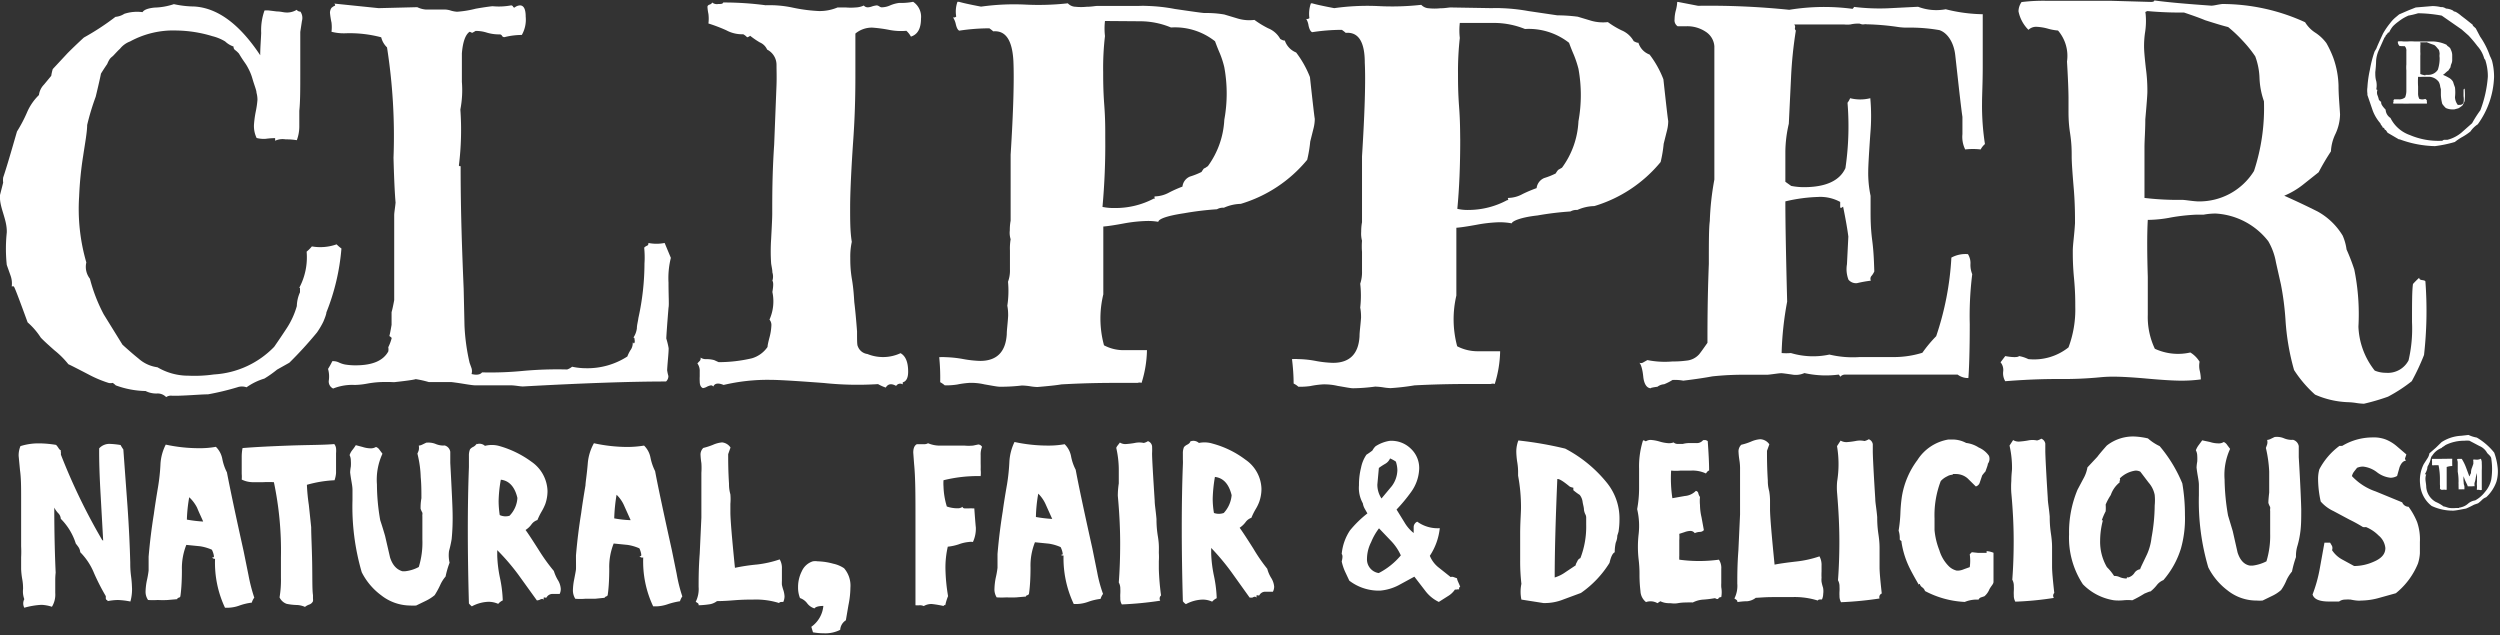 <svg xmlns="http://www.w3.org/2000/svg" width="181" height="46" viewBox="0 0 181 46"><rect x="0" y="0" width="181" height="46" fill="#333333" stroke="none"/><defs><style>.a{fill:#fff}</style></defs><path class="a" d="M178.72 31.49a2.35 2.35 0 0 0 .6.19 4.53 4.53 0 0 1 1.26 1.09 4.29 4.29 0 0 1 .24 1 2.61 2.61 0 0 1-.08 1.11A2.81 2.81 0 0 1 180 36a.8.8 0 0 0-.32.21 2.36 2.36 0 0 1-.27.23l-.29.1c-.11.06-.3.16-.58.28l-.43.08a3.84 3.84 0 0 1-.47.07 3.6 3.6 0 0 1-1.59-.34 2.17 2.17 0 0 1-.83-1.54 2.59 2.59 0 0 1 .26-1.49l.25-.39a.92.92 0 0 0 .16-.39l.46-.4.42-.41a2.85 2.85 0 0 1 1.42-.46zm1.65 3.21a4.93 4.93 0 0 0 0-1.48c0-.2-.28-.36-.32-.46a1.12 1.12 0 0 0-.54-.47l-.72-.38a1.5 1.5 0 0 0-.37 0 3 3 0 0 0-1.36.31l-.14.1c-.04.02-.15.09-.14.11a1.38 1.38 0 0 0-.68.55c-.14.12-.11.39-.25.6 0 .07-.1.14-.11.28s-.07.28-.18.48h.1c-.13.33 0 .62 0 .93a1.35 1.35 0 0 0 .69 1.07 2.6 2.6 0 0 1 .57.33c.13 0 .26.09.46.11a2.07 2.07 0 0 0 .42 0h.25v-.05c0-.05 0 0 0 0a.1.1 0 0 0 .11 0 1.11 1.11 0 0 0 .52-.26 1 1 0 0 1 .52-.24 2.23 2.23 0 0 0 .71-.61 2 2 0 0 0 .46-.92zM22.58 17.84a3.52 3.52 0 0 0 1.79-.15 2.46 2.46 0 0 0 .35.3 15.87 15.87 0 0 1-1.09 4.63c0 .13-.12.43-.22.67a5.85 5.85 0 0 1-.46.78 28.69 28.69 0 0 1-2 2.19l-.89.5a8.07 8.07 0 0 1-.92.65 4.38 4.38 0 0 0-1.29.63 1 1 0 0 0-.67 0 19.13 19.13 0 0 1-2.12.51c-.47 0-1.18.07-2.13.1h-.47a.61.61 0 0 0-.43.1.85.85 0 0 0-.68-.26 1.72 1.72 0 0 1-.81-.18 6.56 6.56 0 0 1-2.16-.41 1.42 1.42 0 0 0-.22-.18.6.6 0 0 1-.31 0 8.68 8.68 0 0 1-1.48-.63c-.77-.4-1.24-.64-1.42-.72a6.24 6.24 0 0 0-1-1q-.75-.66-1-.93a5.11 5.11 0 0 0-.95-1.1c-.62-1.7-.95-2.57-1-2.6a.3.3 0 0 0-.15 0 1.68 1.68 0 0 0-.08-.77l-.28-.79a11.16 11.16 0 0 1 0-2.34C.53 15.88-.07 15 0 14.12l.23-.9a1.37 1.37 0 0 1 0-.37c.25-.73.57-1.84 1-3.33a10.3 10.3 0 0 0 .73-1.39 3.9 3.9 0 0 1 .86-1.25 1.29 1.29 0 0 1 .36-.75l.53-.64A3.28 3.28 0 0 1 3.82 5L4.9 3.84c.28-.28.66-.65 1.17-1.12a18.37 18.37 0 0 0 2.29-1.5A1.41 1.41 0 0 0 9 1a3 3 0 0 1 1.32-.12c.1-.17.39-.28.85-.33A4.77 4.77 0 0 0 12.59.3a7.1 7.1 0 0 0 1.47.17Q16.6.62 18.84 4c0-.55.05-1.09.07-1.62a4.24 4.24 0 0 1 .24-1.62 1.62 1.62 0 0 1 .33 0l.57.07c.25 0 .45.06.6.07a1.32 1.32 0 0 0 .83-.19.32.32 0 0 0 .27.13.81.81 0 0 1 .11.68l-.12.79v2.93c0 1.19 0 2.12-.07 2.78v1.06a2.89 2.89 0 0 1-.18 1.07 4.54 4.54 0 0 0-.81-.06 1.27 1.27 0 0 0-.76.1V10a5.34 5.34 0 0 0-.68.05 2.05 2.05 0 0 1-.66-.06 2 2 0 0 1-.19-1 7.87 7.87 0 0 1 .12-.88 6.62 6.62 0 0 0 .13-.88 1.91 1.91 0 0 0-.07-.52c0-.17-.14-.49-.29-1A3.61 3.61 0 0 0 18 5c-.23-.46-.31-.46-.7-1.12a1.83 1.83 0 0 0-.27-.25.28.28 0 0 1-.12-.26A1.67 1.67 0 0 1 16.3 3a3.33 3.33 0 0 0-.92-.38 9.25 9.25 0 0 0-2.57-.41A6.51 6.51 0 0 0 9.42 3a1.7 1.7 0 0 0-.74.54c-.11.09-.29.29-.46.47s-.25.13-.46.63q-.21.3-.45.69c-.07.36-.2.92-.38 1.67a17.83 17.83 0 0 0-.62 2.05c0 .49-.14 1.24-.29 2.24a25.09 25.09 0 0 0-.29 2.92A13.87 13.87 0 0 0 6.25 19a1.4 1.4 0 0 0 .26 1.18 11.78 11.78 0 0 0 1 2.58l1.36 2.2c.38.34.76.68 1.16 1a2.56 2.56 0 0 0 1.37.63 4.37 4.37 0 0 0 2.24.61 9.91 9.91 0 0 0 1.85-.09 6.59 6.59 0 0 0 4.36-2q.48-.69.93-1.38a5.84 5.84 0 0 0 .71-1.57 2.59 2.59 0 0 1 .23-1v-.23c0-.16 0-.08-.06-.08a4.7 4.7 0 0 0 .54-2.63 2.72 2.72 0 0 0 .38-.38z"/><path class="a" d="M46.64 17.93s.07-.08.18-.13a.17.17 0 0 0 .12-.21 3 3 0 0 0 1.18 0l.45 1.08a6.05 6.05 0 0 0-.17 1.79c0 1 .05 1.61 0 1.82-.11 1.36-.16 2.1-.16 2.23a5.52 5.52 0 0 1 .17.7c0 .38-.07.91-.11 1.59a3.15 3.15 0 0 0 .09.42.51.51 0 0 1-.17.4q-3.85 0-10.36.36c-.19 0-.45-.06-.79-.08h-2.62c-.35 0-1-.15-1.79-.24h-1.62a7.15 7.15 0 0 0-1-.22c.22 0-.28.1-1.51.23a10.12 10.12 0 0 0-1.12 0 7.18 7.18 0 0 0-.86.11 5.33 5.33 0 0 1-.87.09 3.7 3.7 0 0 0-1.56.26.56.56 0 0 1-.31-.61 2 2 0 0 0-.06-.81 5.51 5.51 0 0 0 .31-.56.93.93 0 0 1 .47.09 1.89 1.89 0 0 0 .45.15 4.59 4.59 0 0 0 .76.06c1.24 0 2-.34 2.37-1a.75.75 0 0 0 0-.31 3.32 3.32 0 0 0 .25-.67.66.66 0 0 0-.17-.14c.05-.19.1-.46.16-.81v-.92c.06-.21.12-.49.19-.87V20v-4.41c0-.2.06-.51.1-.92q-.09-1-.15-3.24a41.51 41.51 0 0 0-.47-8 1.49 1.49 0 0 1-.42-.73 8.91 8.91 0 0 0-2.6-.29 3.57 3.57 0 0 1-1-.11 2.75 2.75 0 0 0 0-.67 5.92 5.92 0 0 1-.11-.7.64.64 0 0 1 .11-.36 1.19 1.19 0 0 1 .2-.14c.08 0 .09-.09 0-.17l3.21.33 2.8-.07a1.72 1.72 0 0 0 .61.17h1.4a1.52 1.52 0 0 1 .43.08 2.07 2.07 0 0 0 .44.08 7.4 7.4 0 0 0 1.35-.22c.57-.1 1-.16 1.22-.18A4.82 4.82 0 0 0 37 .39a.16.16 0 0 1 .14.08.12.12 0 0 0 .11.08.69.69 0 0 1 .39-.16c.28 0 .42.27.42.81a2.24 2.24 0 0 1-.28 1.33 5.21 5.21 0 0 0-1.22.15.18.18 0 0 1-.21-.08.19.19 0 0 0-.16-.11 3.08 3.08 0 0 1-.95-.13 2.55 2.55 0 0 0-.81-.12 2.25 2.25 0 0 1-.25.14A1 1 0 0 0 34 2.3c-.3.2-.49.72-.56 1.56v2.07a7.38 7.38 0 0 1-.11 2 20.85 20.85 0 0 1-.1 4 .07.07 0 0 0 .06.1c.06 0 .07 0 .06.09 0 3.45.12 6.38.22 8.8l.06 2.68a14.65 14.65 0 0 0 .37 2.67l.14.39a.74.74 0 0 1 0 .42c.37.09.63.05.76-.12a24.37 24.37 0 0 0 3-.11 27.47 27.47 0 0 1 3.16-.1 1.12 1.12 0 0 0 .36-.2 4.78 4.78 0 0 0 1 .11 5.32 5.32 0 0 0 3-.85 2.69 2.69 0 0 1 .22-.45.85.85 0 0 0 .17-.5q0-.13.06 0c.07 0 .1-.09.08-.23s0-.17-.09-.19a1.57 1.57 0 0 0 .25-.67c0-.24.08-.49.11-.75a18.38 18.38 0 0 0 .44-3.95c.03-.42.01-.81-.02-1.14zM62.54.4a.37.37 0 0 0 .31.13 1.06 1.06 0 0 0 .3-.07 1.56 1.56 0 0 1 .34-.07.5.5 0 0 1 .17.07.32.32 0 0 0 .17.07 1.53 1.53 0 0 0 .64-.15 2.5 2.5 0 0 1 .64-.17 4.29 4.29 0 0 0 1-.08 1.3 1.3 0 0 1 .57 1.22c0 .71-.24 1.15-.73 1.3a1.52 1.52 0 0 0-.33-.42 4.46 4.46 0 0 1-1.21-.06A10.08 10.08 0 0 0 63.16 2a1.86 1.86 0 0 0-1.23.43v2.73c0 1.12 0 2.75-.15 4.91S61.55 14 61.55 15s0 1.77.12 2.51a5 5 0 0 0-.11 1.12c0 .36 0 .89.12 1.59s.15 1.35.17 1.65c.06.48.13 1.19.2 2.12 0 .67 0 1 .06 1.09a.85.85 0 0 0 .69.55 3 3 0 0 0 2.4-.06c.37.21.55.65.55 1.34 0 .44-.13.7-.39.77a1.14 1.14 0 0 0 0 .15.35.35 0 0 0-.48.11q-.51-.29-.75.12a3.27 3.27 0 0 1-.56-.25 23.22 23.22 0 0 1-3.91-.08c-2-.15-3.27-.23-3.94-.23a13.89 13.89 0 0 0-3.33.37c-.39-.16-.64-.13-.75.12a.19.19 0 0 0-.17-.09 1 1 0 0 0-.29.1.8.8 0 0 1-.29.1c-.16-.07-.23-.24-.23-.5a3 3 0 0 1 0-.35v-.35a.92.92 0 0 0-.17-.59l.13-.14a.27.27 0 0 0 .1-.28.7.7 0 0 0 .45.11 2.24 2.24 0 0 1 .53.07l.33.15a10.57 10.57 0 0 0 2.41-.28 2.09 2.09 0 0 0 1.13-.82q0-.16.15-.72a4 4 0 0 0 .13-.87.6.6 0 0 0-.14-.39 3.23 3.23 0 0 0 .21-2q.12-.68 0-.81a1 1 0 0 0 0-.61c0-.21-.06-.42-.09-.65a13.3 13.3 0 0 1 0-1.76c.05-.93.08-1.54.08-1.84 0-1.27 0-2.92.14-5l.17-4.33c.02-.59 0-1 0-1.43a1.24 1.24 0 0 0-.68-1.12 1 1 0 0 0-.53-.52 6.19 6.19 0 0 1-.7-.48.49.49 0 0 1-.22.11 1 1 0 0 0-.28-.22 2.4 2.4 0 0 1-1.23-.29 11.69 11.69 0 0 0-1.29-.49 2.8 2.8 0 0 0 0-.69 3.56 3.56 0 0 1-.07-.51c0-.08.06-.14.16-.17s.16-.09.18-.15a.54.54 0 0 0 .44.11c.2 0 .33 0 .36-.11a22.85 22.85 0 0 1 3.07.2 8 8 0 0 1 2 .18A11.66 11.66 0 0 0 59.3.8a3.34 3.34 0 0 0 1.34-.26h.59a4.26 4.26 0 0 0 .72 0 1.54 1.54 0 0 0 .59-.14zM83.86 16.06A4.27 4.27 0 0 0 83 16a10.63 10.63 0 0 0-1.65.18c-.7.13-1.19.2-1.47.22v4.91a7.4 7.4 0 0 0 .05 3.69 3 3 0 0 0 1.51.35h1.6a8.31 8.31 0 0 1-.39 2.37.44.44 0 0 0-.28 0H81.2c-1 0-2.4 0-4.36.11-.33.06-.91.12-1.73.19a3.69 3.69 0 0 1-.56-.06 5.13 5.13 0 0 0-.56-.05 13.07 13.07 0 0 1-1.59.09c-.2 0-.58-.08-1.12-.17a4.28 4.28 0 0 0-1.09-.11 6.41 6.41 0 0 0-.89.12 5.3 5.3 0 0 1-.9.06s-.11-.11-.33-.23a15.18 15.18 0 0 0-.07-1.81 3.64 3.64 0 0 1 .48 0 8.42 8.42 0 0 1 1.28.14 7.94 7.94 0 0 0 1.2.13c1.21 0 1.85-.65 1.93-1.93 0-.32.07-.77.1-1.34 0-.17 0-.41-.06-.73a7 7 0 0 0 .05-1.73 2.34 2.34 0 0 0 .14-.89v-1.38a4.07 4.07 0 0 1 .05-.81 1.55 1.55 0 0 1-.06-.64c0-.45.06-.68.06-.7V11.2c.2-3.18.26-5.44.2-6.78-.08-1.51-.56-2.23-1.46-2.15 0 0-.09-.09-.28-.22a14.57 14.57 0 0 0-2.18.17c-.11-.05-.19-.21-.25-.47a1.44 1.44 0 0 0-.2-.49.26.26 0 0 0 .23-.06 2.15 2.15 0 0 1 .09-1.07h.11c.27.08.8.2 1.6.35a17.18 17.18 0 0 1 3.15-.15 19.21 19.21 0 0 0 3.13-.09.79.79 0 0 0 .56.25 3.92 3.92 0 0 0 .8 0c.36 0 .62-.06.77-.06h3a5.85 5.85 0 0 1 .62 0 12.4 12.4 0 0 1 2 .22c1.23.18 1.93.28 2.1.29.35 0 .84 0 1.48.11l1 .3a2.91 2.91 0 0 0 1.18.09 6.79 6.79 0 0 0 1 .61 1.73 1.73 0 0 1 .87.77c.17.1.28.13.33.11a1.42 1.42 0 0 0 .82.87 7.28 7.28 0 0 1 1 1.78c.23 2.12.35 3.12.35 3a2.86 2.86 0 0 1-.08.67l-.25 1a9.31 9.31 0 0 1-.22 1.32 9.9 9.9 0 0 1-4.81 3.19 3.15 3.15 0 0 0-1.22.28.88.88 0 0 0-.5.11 22 22 0 0 0-2.39.29c-1.19.18-1.83.4-1.86.62zm-.33-1.68c.08 0 .1 0 .07-.05a.09.09 0 0 1 0-.11 2.26 2.26 0 0 0 1.06-.29 8.79 8.79 0 0 1 .95-.42.89.89 0 0 1 .55-.73 5.22 5.22 0 0 0 .83-.33 2.11 2.11 0 0 1 .18-.26c.07 0 .16-.09.28-.16a6.21 6.21 0 0 0 1.19-3.36 10.55 10.55 0 0 0 0-3.8 6.62 6.62 0 0 0-.32-1c-.1-.23-.22-.52-.35-.88a4.66 4.66 0 0 0-3.19-1 5.81 5.81 0 0 0-2.21-.45L80 1.52a4.77 4.77 0 0 0 0 1.09 19.87 19.87 0 0 0-.13 2.62c0 .52 0 1.32.08 2.39s.07 1.86.07 2.36a49.79 49.79 0 0 1-.2 5 3.81 3.81 0 0 0 .86.08 5.94 5.94 0 0 0 2.85-.68z"/><path class="a" d="M109.45 16.17a5.08 5.08 0 0 0-.89-.08 10.41 10.41 0 0 0-1.64.18c-.71.13-1.2.2-1.48.22v4.91a7.52 7.52 0 0 0 .06 3.67 3.18 3.18 0 0 0 1.52.36h1.59a8.36 8.36 0 0 1-.39 2.37.44.44 0 0 0-.28 0h-1.17c-1 0-2.4 0-4.36.1a17.19 17.19 0 0 1-1.73.2 3.82 3.82 0 0 1-.56-.06 5.13 5.13 0 0 0-.56-.05 12.89 12.89 0 0 1-1.59.12c-.2 0-.57-.08-1.12-.17a4.24 4.24 0 0 0-1.09-.11 6.61 6.61 0 0 0-.89.12A5.25 5.25 0 0 1 94 28s-.11-.12-.34-.23a15.18 15.18 0 0 0-.12-1.77 3.64 3.64 0 0 1 .48 0 7.3 7.3 0 0 1 1.28.14 7.91 7.91 0 0 0 1.21.13c1.21 0 1.85-.65 1.92-1.93 0-.32.07-.77.11-1.34 0-.17 0-.41-.06-.73a7.57 7.57 0 0 0 0-1.73 2.6 2.6 0 0 0 .13-.9v-1.4a5 5 0 0 1 0-.81 2 2 0 0 1-.06-.64c0-.45.06-.68.06-.7v-4.77q.3-4.78.2-6.79c0-1.53-.48-2.23-1.38-2.15 0 0-.09-.09-.28-.22a14.37 14.37 0 0 0-2.15.17c-.12-.05-.2-.21-.26-.47a1.25 1.25 0 0 0-.17-.49.26.26 0 0 0 .23-.06 2.27 2.27 0 0 1 .11-1.07H95c.27.08.8.2 1.6.35a17.23 17.23 0 0 1 3.17-.15 19.21 19.21 0 0 0 3.13-.09.81.81 0 0 0 .56.25 3.92 3.92 0 0 0 .8 0c.36 0 .62-.06.77-.06l3 .05a6 6 0 0 1 .62 0 13.38 13.38 0 0 1 2 .21l2.1.31a11.91 11.91 0 0 1 1.48.1l1 .3a3.1 3.1 0 0 0 1.18.09 6.27 6.27 0 0 0 1 .6 1.78 1.78 0 0 1 .87.78c.17.09.28.13.34.11a1.32 1.32 0 0 0 .81.86 7.15 7.15 0 0 1 1 1.79c.23 2.12.35 3.12.35 3a2.86 2.86 0 0 1-.08.67l-.25 1a9.31 9.31 0 0 1-.22 1.32 9.88 9.88 0 0 1-4.8 3.19 3.16 3.16 0 0 0-1.23.28.9.9 0 0 0-.5.11 22 22 0 0 0-2.39.29c-1.19.13-1.82.4-1.86.57zm-.33-1.68c.08 0 .1 0 .07-.05a.09.09 0 0 1 0-.11 2.23 2.23 0 0 0 1.06-.29 9.81 9.81 0 0 1 1-.42.91.91 0 0 1 .55-.73 5.22 5.22 0 0 0 .83-.33 2.11 2.11 0 0 1 .18-.26l.28-.16a6.16 6.16 0 0 0 1.19-3.36 10.6 10.6 0 0 0 0-3.8 7.7 7.7 0 0 0-.33-1c-.1-.23-.22-.52-.35-.88a4.72 4.72 0 0 0-3.19-1 6 6 0 0 0-2.21-.44h-2.51a4.77 4.77 0 0 0 0 1.09 21.76 21.76 0 0 0-.13 2.62c0 .53 0 1.32.08 2.39s.07 1.86.08 2.36c0 1.88-.07 3.55-.21 5a3.35 3.35 0 0 0 .86.08 5.94 5.94 0 0 0 2.75-.71z"/><path class="a" d="M121.43.14h.06l1.45.28a56.68 56.68 0 0 1 6.6.29 15.68 15.68 0 0 1 4.58-.07.28.28 0 0 0 .11-.14 15.2 15.2 0 0 0 2.46.1l2.18-.11a3.71 3.71 0 0 0 2 .18 11.56 11.56 0 0 0 2.68.36V4.87c0 1.13-.05 2-.05 2.56a18.14 18.14 0 0 0 .21 3 1.31 1.31 0 0 0-.31.39 4.92 4.92 0 0 0-1.12 0 2.06 2.06 0 0 1-.2-1.11V8.46c-.06-.39-.13-1-.23-1.86l-.29-2.61c-.1-.9-.55-1.61-1.15-1.81a12.31 12.31 0 0 0-2.35-.18 4.27 4.27 0 0 1-.67-.05 17.87 17.87 0 0 0-2.23-.19.63.63 0 0 0-.19 0 .54.54 0 0 1-.18 0l-.16-.05h-.2a2.41 2.41 0 0 0-.46.06 2 2 0 0 1-.46 0h-3.61a.25.25 0 0 1 .06.23.2.2 0 0 0 .06.21 30.16 30.16 0 0 0-.35 3.43l-.16 3.32a9.28 9.28 0 0 0-.25 2v2.2l.42.3a4.73 4.73 0 0 0 .93.09c1.58 0 2.59-.47 3-1.38a20.92 20.92 0 0 0 .15-4.73 1.52 1.52 0 0 0 .19-.33 3 3 0 0 0 1.46 0 14.73 14.73 0 0 1 0 2.6c-.1 1.45-.15 2.34-.15 2.68a8 8 0 0 0 .17 1.79v1.12c0 .5 0 1.21.12 2.12s.13 1.75.15 2.23a1.41 1.41 0 0 1-.18.3.32.32 0 0 0-.07.37 8.71 8.71 0 0 0-1 .18.71.71 0 0 1-.62-.25 2.13 2.13 0 0 1-.11-1.12l.1-2c-.06-.48-.18-1.19-.37-2.12 0-.05 0-.06-.08 0s-.11.05-.14 0v-.39a3 3 0 0 0-1.62-.36 11.61 11.61 0 0 0-2.35.32c0 1.67.05 4.09.13 7.26a23.12 23.12 0 0 0-.4 3.72 3.71 3.71 0 0 0 .67 0 5.61 5.61 0 0 0 2.79.11 7.29 7.29 0 0 0 2.21.18h2.29a7 7 0 0 0 2.23-.31 9.57 9.57 0 0 1 1-1.2 21.27 21.27 0 0 0 1.1-5.69 2.14 2.14 0 0 1 1.2-.25 1.22 1.22 0 0 1 .18.73 1.76 1.76 0 0 0 .13.72 24.28 24.28 0 0 0-.18 3.61c0 2-.05 3.31-.1 3.91a1.26 1.26 0 0 1-.78-.25h-8.16a.48.48 0 0 0-.34.16.38.38 0 0 0-.11-.16 7.1 7.1 0 0 1-2.48-.11 1.53 1.53 0 0 1-.82.12c-.52-.08-.8-.11-.83-.11-.23 0-.57.07-1 .11h-1.48c-.58 0-1.42 0-2.54.12-.48.09-1.18.2-2.1.31a3.32 3.32 0 0 0-.78-.05 3.7 3.7 0 0 1-.61.31.89.89 0 0 0-.48.18c-.37.05-.53.09-.47.11-.32 0-.51-.34-.56-.86s-.18-.95-.31-1a.29.29 0 0 0 .29 0l.32-.18a6.43 6.43 0 0 0 1.82.1c.2 0 .53 0 1-.06a1.4 1.4 0 0 0 .92-.45c.08-.09.28-.37.61-.84 0-1.26 0-3.17.1-5.72 0-1.55 0-2.58.07-3.1a19.83 19.83 0 0 1 .33-3V3.35a1.36 1.36 0 0 0-.64-1.06 2.39 2.39 0 0 0-1.36-.39h-.66a.51.51 0 0 1-.22-.5 2.56 2.56 0 0 1 .1-.68 2.72 2.72 0 0 0 .09-.58zM165.38 14.17c1.32.59 2.13 1 2.41 1.14a4.86 4.86 0 0 1 1.82 1.75 3.7 3.7 0 0 1 .28 1 14.65 14.65 0 0 1 .56 1.45 16.2 16.2 0 0 1 .3 4.14 5.45 5.45 0 0 0 1.18 3.18 2.05 2.05 0 0 0 .81.16 1.69 1.69 0 0 0 1.64-.9 10.12 10.12 0 0 0 .25-2.76c0-1.36 0-2.29.07-2.77a6.21 6.21 0 0 1 .45-.45c0 .1.07.15.22.17s.23.05.23.11a28.49 28.49 0 0 1-.1 5.31 16.34 16.34 0 0 1-.89 1.9 11.07 11.07 0 0 1-1.72 1.12 15.53 15.53 0 0 1-1.74.51 4.52 4.52 0 0 1-.53-.05 4.84 4.84 0 0 0-.58-.06 6.45 6.45 0 0 1-2.43-.55 8.64 8.64 0 0 1-1.52-1.78 17.17 17.17 0 0 1-.62-3.63 20.29 20.29 0 0 0-.33-2.56l-.36-1.6a4.58 4.58 0 0 0-.56-1.54 5.2 5.2 0 0 0-3.81-2 4.91 4.91 0 0 0-.86.08h-.5a14 14 0 0 0-1.85.2 9.06 9.06 0 0 1-1.7.18c-.06 1.06-.05 2.44 0 4.13v2.74a5.37 5.37 0 0 0 .51 2.46 4 4 0 0 0 2.57.27 2 2 0 0 1 .67.67 1.6 1.6 0 0 0 0 .6 3 3 0 0 1 .09.68 10.33 10.33 0 0 1-1.43.09c-.54 0-1.36-.05-2.47-.15s-1.92-.14-2.44-.14a9.71 9.71 0 0 0-1 .05 27.86 27.86 0 0 1-2.91.12c-.59 0-1.9 0-3.91.16a1.12 1.12 0 0 1-.15-.7.87.87 0 0 0-.19-.67l.34-.45c.59.11.93.09 1 0a2.49 2.49 0 0 1 .67.22 4 4 0 0 0 2.91-.85 7.8 7.8 0 0 0 .49-2.94c0-.42 0-1.1-.09-2.05s-.09-1.55-.09-2 .11-1.11.16-2c0-.56 0-1.35-.08-2.38-.1-1.19-.16-2-.16-2.44s0-.94-.12-1.72-.11-1.35-.11-1.72v-.81s0-.86-.11-2.63a2.82 2.82 0 0 0-.65-2.25 3.71 3.71 0 0 1-.75-.14 3.6 3.6 0 0 0-.82-.13.8.8 0 0 0-.57.22 2.61 2.61 0 0 1-.72-1.34 1.19 1.19 0 0 1 .22-.67 12.66 12.66 0 0 1 1.9-.09H152.9l2.84.08c.17 0 .25-.06.23-.11.91.13 2.29.25 4.13.38.19 0 .45-.08.79-.12a14.42 14.42 0 0 1 6 1.32 2.34 2.34 0 0 0 .76.77 3.12 3.12 0 0 1 .78.74 7.35 7.35 0 0 1 .51 1.09 6.47 6.47 0 0 1 .37 2c0 .69.07 1.38.11 2.07a3.48 3.48 0 0 1-.33 1.41 3.23 3.23 0 0 0-.33 1.27 17 17 0 0 0-.89 1.51l-1.17.93a5.8 5.8 0 0 1-1.32.77zm-7.41.3c.24 0 .62.08 1.12.11a4.65 4.65 0 0 0 4.1-2.2 14.56 14.56 0 0 0 .72-5.05 5.66 5.66 0 0 1-.32-1.64 5 5 0 0 0-.31-1.61 8.86 8.86 0 0 0-.9-1.12 9.89 9.89 0 0 0-1.06-1c-.37-.09-.93-.26-1.68-.5-.35-.15-.86-.33-1.51-.55-.58 0-1.47 0-2.68-.11.05 0 0 0-.11.06a.11.11 0 0 0 0 .11 5.41 5.41 0 0 1-.05 1.46 7 7 0 0 0-.06.93c0 .33.05.86.13 1.58a11.91 11.91 0 0 1 .11 1.7c0 .22-.05.89-.15 2 0 .82-.06 1.51-.06 2.05V14.33a20.39 20.39 0 0 0 2.74.14zM7.47 39.14l-.18-3.22c-.08-1.38-.12-2.54-.11-3.46a1 1 0 0 1 .82-.32 5.59 5.59 0 0 1 .73.08 2.93 2.93 0 0 0 .2.32l.3 4.1c.11 1.58.17 2.94.2 4.09 0 .23 0 .55.06 1s.06.71.07.91a3.28 3.28 0 0 1-.12.91 5.23 5.23 0 0 0-.93-.11 4.41 4.41 0 0 0-.72.08s0-.08-.07-.08a.17.17 0 0 1-.06-.11v-.17a16.05 16.05 0 0 1-.85-1.66 4.63 4.63 0 0 0-1-1.52.8.8 0 0 0-.11-.34 3.4 3.4 0 0 0-.21-.28 4.42 4.42 0 0 0-1.09-1.8.61.61 0 0 0-.19-.41 1.72 1.72 0 0 1-.28-.4c0 2 .05 3.61.1 4.71A5 5 0 0 0 4 42V42.93a1.68 1.68 0 0 1-.24 1 2.81 2.81 0 0 0-.76-.14 5.57 5.57 0 0 0-1.24.21.66.66 0 0 1 0-.62 1.62 1.62 0 0 1-.09-.74 3.61 3.61 0 0 0-.06-.71 5.42 5.42 0 0 1-.08-.73v-.86a7.13 7.13 0 0 0 0-.78v-1.62-1.81c0-.81 0-1.51-.08-2.07l-.1-1.05a1.76 1.76 0 0 1 .13-.71 4.33 4.33 0 0 1 1.34-.2 7.81 7.81 0 0 1 1.24.11 1.41 1.41 0 0 1 .17.22c.07.11.13.17.18.17a.23.23 0 0 0 0 .14v.18A43.62 43.62 0 0 0 7.4 39.1zM15.35 40.36c.09 0 .14 0 .14-.09a1.53 1.53 0 0 0-.15-.47 3.35 3.35 0 0 0-.85-.25l-1-.1a4.57 4.57 0 0 0-.32 1.82c0 1-.07 1.64-.11 1.89 0 0 0 .08-.11.11s-.11.07-.12.11l-.69.06a6.71 6.71 0 0 1-.71 0 5.78 5.78 0 0 1-.71 0 1.05 1.05 0 0 1-.18-.64 4.55 4.55 0 0 1 .09-.76 6.81 6.81 0 0 0 .13-.73v-1c.09-1.08.22-2.11.38-3.1.06-.45.16-1.11.31-2a14.21 14.21 0 0 0 .17-1.64 3.54 3.54 0 0 1 .38-1.38 11.4 11.4 0 0 0 2.42.26 6.51 6.51 0 0 0 1.21-.1 1.65 1.65 0 0 1 .46.85 3.68 3.68 0 0 0 .34 1c.19 1 .59 2.92 1.21 5.71l.35 1.73a12.2 12.2 0 0 0 .42 1.63 1.07 1.07 0 0 0-.18.36 4.08 4.08 0 0 0-.89.21 2.6 2.6 0 0 1-.81.16h-.24a7.64 7.64 0 0 1-.72-3.54.26.26 0 0 1-.22-.1zm-1.82-2.74a9.71 9.71 0 0 0 1.18.14c-.14-.33-.3-.65-.44-1a2.72 2.72 0 0 0-.57-.76 10.75 10.75 0 0 0-.17 1.62zM24.2 32.15a.59.59 0 0 1 .13.31 1.82 1.82 0 0 1 0 .35V34.24a2 2 0 0 1-.11.53 8.7 8.7 0 0 0-2 .33 13.5 13.5 0 0 0 .14 1.46l.17 1.61c0 .59.05 1.44.07 2.55s0 2 .06 2.36v.25a.87.87 0 0 1 0 .2.47.47 0 0 1-.27.24 1 1 0 0 0-.31.17 1.61 1.61 0 0 0-.65-.14 4.13 4.13 0 0 1-.67-.08.89.89 0 0 1-.52-.47 7.64 7.64 0 0 0 .1-1.44v-1.47a24 24 0 0 0-.51-5.43 7.33 7.33 0 0 0-.78 0h-.68a1.86 1.86 0 0 1-.87-.19 2.58 2.58 0 0 0 0-.42v-.59-.61a3.37 3.37 0 0 1 .06-.66c.83-.07 2-.13 3.37-.18s2.51-.04 3.27-.11zM32.55 40.74a6.45 6.45 0 0 0-.29 1 2.55 2.55 0 0 0-.4.64 6.23 6.23 0 0 1-.39.71 3.08 3.08 0 0 1-.64.41l-.7.34a3.11 3.11 0 0 1-.43 0 3.43 3.43 0 0 1-2.1-.74 4.71 4.71 0 0 1-1.41-1.67 16.92 16.92 0 0 1-.67-5.23v-.74c0-.32-.11-.71-.17-1.26a3 3 0 0 1 .05-.42 2.82 2.82 0 0 0 0-.43.87.87 0 0 0-.09-.4 1.22 1.22 0 0 1 .21-.38 3 3 0 0 0 .24-.34l.49.13a2 2 0 0 0 .57.1.72.72 0 0 0 .4-.1.51.51 0 0 1 .26.21l.21.28a4.48 4.48 0 0 0-.4 2.22 15.06 15.06 0 0 0 .24 2.6c.08.24.2.61.35 1.13l.36 1.56c.18.56.48.88.9 1h.18a2.71 2.71 0 0 0 1-.31 6 6 0 0 0 .26-2v-.84-.81a.7.7 0 0 1 0-.14.43.43 0 0 0 0-.14 1.69 1.69 0 0 1-.13-.29c0-.17 0-.42.06-.76 0-.51 0-1-.05-1.52a7.81 7.81 0 0 0-.24-1.71 1.86 1.86 0 0 0 .1-.25.91.91 0 0 0 0-.33s.13 0 .29-.09l.25-.12a1.46 1.46 0 0 1 .65.08 1.53 1.53 0 0 0 .44.12 1.2 1.2 0 0 0 .24 0 .56.56 0 0 1 .41.46v.8c.11 2.05.17 3.31.17 3.78a15.47 15.47 0 0 1-.07 1.74 8.22 8.22 0 0 1-.19.86 2.36 2.36 0 0 0 .04.85zM38.05 38.37c.17.23.5.73 1 1.52a13.35 13.35 0 0 0 1.05 1.45 3 3 0 0 0 .28.64 1.38 1.38 0 0 1 .22.66.81.81 0 0 1-.08.36H40a.5.5 0 0 0-.44.27h-.08a.14.14 0 0 0-.12 0v.16a.13.13 0 0 0-.11-.07.49.49 0 0 0-.17.06.63.63 0 0 1-.21.05l-1.34-1.86A15.8 15.8 0 0 0 36 39.83v.41a9.24 9.24 0 0 0 .2 1.61 9.22 9.22 0 0 1 .2 1.62.92.92 0 0 0-.33.25 1.71 1.71 0 0 0-.71-.15 2.72 2.72 0 0 0-1.2.33 1.34 1.34 0 0 1-.21-.21q-.16-5.7 0-9.87v-.41-.42a1.15 1.15 0 0 1 .08-.46.65.65 0 0 1 .24-.18c.12-.07.2-.14.22-.23s0 0 0 .05a.59.59 0 0 1 .62.11 2 2 0 0 1 1 0 7.27 7.27 0 0 1 2.37 1.15 2.67 2.67 0 0 1 1.16 2.12 2.86 2.86 0 0 1-.16.94 3.82 3.82 0 0 1-.27.55 4.73 4.73 0 0 0-.3.61.87.87 0 0 0-.42.3 1.54 1.54 0 0 1-.44.42zm-1.87-1.08a1 1 0 0 0 .71.05 2 2 0 0 0 .57-1.29c-.19-.81-.6-1.25-1.2-1.32a9.53 9.53 0 0 0-.16 1.56 7.07 7.07 0 0 0 .08 1zM46.3 40.27c.09 0 .13 0 .13-.1a1.42 1.42 0 0 0-.14-.47 3.31 3.31 0 0 0-.86-.25l-1-.1a4.59 4.59 0 0 0-.32 1.83c0 1-.07 1.63-.11 1.88 0 0 0 .09-.11.12a.21.21 0 0 0-.12.1l-.69.07h-.71a4.47 4.47 0 0 1-.72 0 1.14 1.14 0 0 1-.17-.65 4.35 4.35 0 0 1 .09-.75c.07-.37.12-.61.13-.73s0-.53 0-1c.09-1.07.22-2.1.38-3.09.06-.46.16-1.11.31-2 0-.21.1-.76.17-1.64a3.58 3.58 0 0 1 .44-1.4 11.41 11.41 0 0 0 2.41.27 7.62 7.62 0 0 0 1.22-.1 1.65 1.65 0 0 1 .46.85 3.83 3.83 0 0 0 .34 1q.28 1.51 1.21 5.71l.35 1.72a11.13 11.13 0 0 0 .41 1.64 1.25 1.25 0 0 0-.17.35 5.21 5.21 0 0 0-.9.22 2.75 2.75 0 0 1-.8.15h-.24a7.58 7.58 0 0 1-.72-3.54.25.25 0 0 1-.27-.09zm-1.83-2.74a7.62 7.62 0 0 0 1.19.13l-.45-1a2.46 2.46 0 0 0-.57-.84 12.26 12.26 0 0 0-.17 1.71zM52.89 32.4l-.17.48c0 .47 0 1.18.06 2.14 0 .15 0 .41.1.77a4 4 0 0 1 0 .69v.63c0 .48.11 1.82.33 4a14 14 0 0 1 1.6-.24 7.8 7.8 0 0 0 1.64-.37 1.21 1.21 0 0 1 .16.67v.88a2.64 2.64 0 0 0 0 .29 3.43 3.43 0 0 0 .12.43 1.85 1.85 0 0 1 .07.41 1 1 0 0 1-.09.4c-.17 0-.27 0-.3.08a5.64 5.64 0 0 0-1.89-.25c-.3 0-.76 0-1.38.05s-1 .06-1.23.06a1.18 1.18 0 0 1-.61.24 5.84 5.84 0 0 1-.72.06.15.15 0 0 0-.07-.16l-.14-.09a2.06 2.06 0 0 0 .21-1.08c0-.55 0-1.36.08-2.41l.12-2.6v-3.25a5.05 5.05 0 0 0 0-.7 5.4 5.4 0 0 1-.06-.57.66.66 0 0 1 .2-.53 4.85 4.85 0 0 0 .71-.23 2.06 2.06 0 0 1 .65-.17.84.84 0 0 1 .61.37zM60.83 45.6a2.36 2.36 0 0 1-1.17.25 4.56 4.56 0 0 1-.8-.07l-.12-.4a2.07 2.07 0 0 0 .87-1.51c-.37 0-.58.08-.64.18a1.05 1.05 0 0 1-.53-.37 1.08 1.08 0 0 0-.52-.38 2.05 2.05 0 0 1-.14-.78 2.51 2.51 0 0 1 .27-1.16 1.3 1.3 0 0 1 .8-.72 1.13 1.13 0 0 1 .35 0 4.62 4.62 0 0 1 1.12.17 2.28 2.28 0 0 1 .79.33 1.92 1.92 0 0 1 .46 1.4 6.51 6.51 0 0 1-.14 1.26l-.19 1.11a.88.88 0 0 0-.41.69zM69.69 36.69c0 .08.08.12.19.12h.27a1.16 1.16 0 0 1 .27 0h.12c.07 1 .11 1.4.11 1.36a2.28 2.28 0 0 1-.21 1.07.94.94 0 0 0-.3 0 2.81 2.81 0 0 0-.73.17 3.65 3.65 0 0 1-.79.17 6.71 6.71 0 0 0-.17 1.58 13.21 13.21 0 0 0 .19 2 3.69 3.69 0 0 0-.2.65h-.1a.06.06 0 0 0 0 .07 7.47 7.47 0 0 0-.88-.15 1.09 1.09 0 0 0-.58.15.65.65 0 0 0-.29-.06 1.76 1.76 0 0 1-.31 0v-3.09-3.15c0-1.66 0-3-.1-4l-.06-.81c0-.32.09-.52.26-.61h.53a.53.53 0 0 0 .28-.07 2.22 2.22 0 0 0 1 .17h1.62a3.35 3.35 0 0 0 .64 0l.38-.08a.34.34 0 0 1 .27.17 1.46 1.46 0 0 0-.1.61v.6a5.82 5.82 0 0 1 0 .44 2.17 2.17 0 0 1 0 .47 10.24 10.24 0 0 0-2.69.3 3.23 3.23 0 0 0 0 .46 5.5 5.5 0 0 0 .24 1.44 2.32 2.32 0 0 0 .78.13.55.55 0 0 0 .36-.11zM76.8 40.17c.09 0 .14 0 .14-.09a1.53 1.53 0 0 0-.15-.47 3.31 3.31 0 0 0-.86-.25l-1-.1a4.57 4.57 0 0 0-.32 1.82c0 1-.07 1.64-.11 1.89 0 0 0 .08-.11.12s-.11.06-.11.1l-.7.06a6.68 6.68 0 0 1-.7 0 5.79 5.79 0 0 1-.72 0 1.09 1.09 0 0 1-.16-.65 4.55 4.55 0 0 1 .09-.76 6.4 6.4 0 0 0 .13-.73v-1c.09-1.08.22-2.11.38-3.1.06-.45.16-1.1.31-1.95a14.21 14.21 0 0 0 .17-1.64 3.75 3.75 0 0 1 .37-1.42 11.4 11.4 0 0 0 2.42.26 6.51 6.51 0 0 0 1.21-.1 1.65 1.65 0 0 1 .46.85 3.53 3.53 0 0 0 .34 1q.28 1.53 1.21 5.71l.35 1.73a9.76 9.76 0 0 0 .42 1.55 1.18 1.18 0 0 0-.18.36 4.08 4.08 0 0 0-.89.21 2.6 2.6 0 0 1-.8.16h-.25a7.77 7.77 0 0 1-.74-3.51.26.26 0 0 1-.2-.05zM75 37.43a9.71 9.71 0 0 0 1.18.14l-.45-1a2.55 2.55 0 0 0-.56-.83 10.75 10.75 0 0 0-.17 1.69zM84 43.49a25.18 25.18 0 0 1-2.78.27.81.81 0 0 1-.11-.46 2.79 2.79 0 0 1 0-.33 2.79 2.79 0 0 0 0-.33.91.91 0 0 0-.11-.47c.07-.92.1-1.86.1-2.81 0-1.12-.06-2.27-.17-3.46A6 6 0 0 1 81 35v-.88a7.21 7.21 0 0 0-.18-1.68c0-.09.14-.23.26-.4a.73.73 0 0 0 .43.11 5.49 5.49 0 0 0 .65-.08 1.54 1.54 0 0 1 .65 0 .93.93 0 0 0 .3-.13.45.45 0 0 1 .3.36 4.78 4.78 0 0 1 0 .52c0 .4.07 1.55.19 3.44 0 .28.08.72.13 1.32 0 .23 0 .64.1 1.25s.07.91.07 1.2a4.38 4.38 0 0 1 0 .59v.59a18.19 18.19 0 0 0 .16 1.9.3.3 0 0 0-.06.38zM89.75 38.21c.17.23.5.73 1 1.52a12.11 12.11 0 0 0 1 1.45 2.44 2.44 0 0 0 .27.64 1.41 1.41 0 0 1 .23.66.83.83 0 0 1-.09.36h-.56a.48.48 0 0 0-.43.27h-.09a.13.13 0 0 0-.11 0v.16a.19.19 0 0 0-.12-.07.4.4 0 0 0-.16.06.63.63 0 0 1-.22 0l-1.33-1.86a17 17 0 0 0-1.45-1.73v.41a9.24 9.24 0 0 0 .2 1.61 9.22 9.22 0 0 1 .2 1.62 1 1 0 0 0-.33.25 1.66 1.66 0 0 0-.7-.15 2.72 2.72 0 0 0-1.2.33.81.81 0 0 1-.22-.21q-.16-5.7 0-9.87a3.69 3.69 0 0 0 0-.41v-.42a1.15 1.15 0 0 1 .08-.46.76.76 0 0 1 .24-.18c.13-.07.2-.14.22-.23a.59.59 0 0 1 .62.11 2 2 0 0 1 1 .05 6.9 6.9 0 0 1 2.37 1.16 2.64 2.64 0 0 1 1.16 2.11 2.86 2.86 0 0 1-.16.94 3 3 0 0 1-.27.55 4.73 4.73 0 0 0-.3.61.85.85 0 0 0-.41.3 1.73 1.73 0 0 1-.44.42zm-1.86-1.07a1.07 1.07 0 0 0 .71 0 2.15 2.15 0 0 0 .57-1.29c-.2-.81-.6-1.25-1.21-1.32a10.79 10.79 0 0 0-.16 1.56 6.1 6.1 0 0 0 .09 1.05zM101.11 36.89l.58.94a2.73 2.73 0 0 0 .66.76v-.43a.43.43 0 0 1 .26-.39 2.51 2.51 0 0 0 1.63.47 4.46 4.46 0 0 1-.72 2 2.08 2.08 0 0 0 .68.88l.83.66a.3.3 0 0 1 .21 0l.25.09c0 .13.13.34.23.62-.06 0-.09.07-.08.19a.21.21 0 0 0-.15 0h-.08a.08.08 0 0 1-.07 0 1.58 1.58 0 0 1-.51.48l-.66.42a2.67 2.67 0 0 1-1-.83l-.77-1-1.14.62a3.56 3.56 0 0 1-1.33.39 3.5 3.5 0 0 1-2.24-.72l-.31-.66a3.66 3.66 0 0 1-.24-.73q.11-.43 0-.54a3.67 3.67 0 0 1 .6-1.71A8 8 0 0 1 99 37.17l-.2-.35a1.14 1.14 0 0 1-.13-.38 2.28 2.28 0 0 1-.28-1.3 5 5 0 0 1 .15-1.28 2.53 2.53 0 0 1 .39-.94 5.18 5.18 0 0 0 .43-.3 1.28 1.28 0 0 1 .23-.31 2.63 2.63 0 0 1 1-.39 2 2 0 0 1 1.54.55 1.92 1.92 0 0 1 .62 1.45 3.06 3.06 0 0 1-.6 1.72 11.64 11.64 0 0 1-1.04 1.25zm-1.29 4.6a5.14 5.14 0 0 0 1.6-1.28 3.71 3.71 0 0 0-.73-1.07l-.85-.89a4.35 4.35 0 0 0-.57 1 2.71 2.71 0 0 0-.3 1.2 1 1 0 0 0 .85 1.04zm1.24-8.07a2.36 2.36 0 0 0-.42-.23.82.82 0 0 1-.35.39 4.52 4.52 0 0 0-.46.3l-.11 1.21a1.82 1.82 0 0 0 .3 1l.75-.9a2 2 0 0 0 .4-1.16 2.1 2.1 0 0 0-.11-.61zM110.15 43.41a2.76 2.76 0 0 1 0-1.14 14.25 14.25 0 0 1-.09-1.69v-1.92c0-.85.06-1.49.06-1.91a12.32 12.32 0 0 0-.21-2.31v-.34a4.4 4.4 0 0 0-.07-.69 5.93 5.93 0 0 1-.06-.7 2.25 2.25 0 0 1 .15-.82 26.33 26.33 0 0 1 3.39.59 9.58 9.58 0 0 1 3 2.45 4.1 4.1 0 0 1 .93 2.68 5.51 5.51 0 0 1-.07.89l-.09.29c0 .07 0 .24-.11.5a3.22 3.22 0 0 0-.07.53.88.88 0 0 0 0 .16c-.16.08-.28.33-.38.77a7.4 7.4 0 0 1-2.07 2.18l-1.27.47a3.62 3.62 0 0 1-1.45.26l-1.59-.25zm2.41-1.6a2.71 2.71 0 0 0 .8-.4l.72-.48c0-.11.09-.22.13-.32a.38.38 0 0 1 .21-.2 6.3 6.3 0 0 0 .42-2.42v-.52a.5.5 0 0 0-.07-.25 1.14 1.14 0 0 1-.09-.3c0-.19-.07-.38-.1-.59a1 1 0 0 0-.21-.5 4.06 4.06 0 0 1-.46-.34v-.18a.92.92 0 0 1-.26-.08c-.46-.38-.76-.57-.9-.55-.12 2.81-.19 5.19-.19 7.13zM123.64 31.93c.06.85.1 1.57.1 2.14-.07 0-.14.08-.23.21a2.28 2.28 0 0 0-1.07-.21h-.76a3.24 3.24 0 0 1-.69 0 9.53 9.53 0 0 0 .09 2l.9-.16a1.25 1.25 0 0 0 .8-.37.21.21 0 0 1 .18.18.68.68 0 0 0 .12.26 2.88 2.88 0 0 0 0 .59 4 4 0 0 0 .11.88l.17.93a.39.39 0 0 1-.3.13 1 1 0 0 0-.36.09.38.38 0 0 0-.34-.16 1.33 1.33 0 0 0-.41.09l-.37.12a3.43 3.43 0 0 1 0 .48v1.11a2.53 2.53 0 0 0 0 .28 10.61 10.61 0 0 0 2.87 0 1.08 1.08 0 0 1 .17.67v1.03a2.66 2.66 0 0 0 0 .3 2 2 0 0 1 0 .71c-.12 0-.2.05-.22.13a.27.27 0 0 1-.13 0 .27.27 0 0 0-.13-.05 7.71 7.71 0 0 1-.81.1 1.91 1.91 0 0 0-.77.21 2.94 2.94 0 0 0-.44 0c-.15 0-.36 0-.64.05s-.48 0-.61 0a1.4 1.4 0 0 1-.66-.14l-.21.14a1 1 0 0 0-.83-.08 1.07 1.07 0 0 1-.4-.79 9.87 9.87 0 0 1-.07-1.21 8.58 8.58 0 0 0-.06-1.06 8 8 0 0 1 0-1.88 5.29 5.29 0 0 0-.11-1.79 8.31 8.31 0 0 0 .14-1.46v-1.47a6.23 6.23 0 0 1 .27-2s0-.05.07-.05a.21.21 0 0 1 .09.05.11.11 0 0 0 .1 0 .62.62 0 0 1 .31-.08 2.93 2.93 0 0 1 .65.12 2.89 2.89 0 0 0 .66.12 1 1 0 0 0 .35-.06.42.42 0 0 0 .31.11h.36a1.88 1.88 0 0 1 .38-.06h.6a.57.57 0 0 0 .48-.21.64.64 0 0 1 .22 0 1.15 1.15 0 0 0 .12.06zM128.1 32.17l-.17.47c0 .48 0 1.19.06 2.15 0 .15 0 .4.1.77a4.21 4.21 0 0 1 .06.68v.64q0 .72.33 4c.27-.06.81-.14 1.6-.23a7.75 7.75 0 0 0 1.65-.37 1.3 1.3 0 0 1 .15.67v.43a4.23 4.23 0 0 0 0 .45 1.37 1.37 0 0 0 0 .29 3 3 0 0 0 .11.43 1.4 1.4 0 0 1 .01.45 1 1 0 0 1-.09.4c-.17 0-.27 0-.3.08a5.56 5.56 0 0 0-1.89-.25h-1.38c-.62 0-1 .05-1.22.05a1.18 1.18 0 0 1-.62.25c-.07 0-.31 0-.71.06a.19.19 0 0 0-.07-.16l-.15-.1a2 2 0 0 0 .21-1.07c0-.56 0-1.36.08-2.42l.12-2.59V34a3.86 3.86 0 0 0-.05-.7 5.4 5.4 0 0 1-.06-.57.66.66 0 0 1 .2-.53 4.19 4.19 0 0 0 .71-.23 2.06 2.06 0 0 1 .65-.17.83.83 0 0 1 .67.37zM136.08 43.33a25.28 25.28 0 0 1-2.79.27.89.89 0 0 1-.11-.46 2.79 2.79 0 0 1 0-.33 2.79 2.79 0 0 0 0-.33.91.91 0 0 0-.11-.47c.07-.92.1-1.86.1-2.81 0-1.12-.06-2.27-.16-3.46a4.78 4.78 0 0 1 0-.89 7.81 7.81 0 0 0-.01-2.55l.26-.4a.84.84 0 0 0 .44.11 5.7 5.7 0 0 0 .64-.08 1.53 1.53 0 0 1 .65 0 1 1 0 0 0 .31-.13.46.46 0 0 1 .29.36v.52c0 .32.06 1.55.18 3.44 0 .28.09.72.14 1.32 0 .23 0 .65.09 1.25s.08.91.08 1.2v1.18c0 .36.06 1 .16 1.9a.28.28 0 0 0-.16.36zM142.61 41.06a3.34 3.34 0 0 0 0-.93l.07-.07.08-.08.47.05h.6v-.13a1.69 1.69 0 0 1 .5.12v2.1c0 .17-.15.27-.3.55a1.29 1.29 0 0 1-.36.5l-.24.08a.29.29 0 0 0-.18.16h-.22a2.29 2.29 0 0 0-.78.17 6.82 6.82 0 0 1-2.88-.79.52.52 0 0 0-.19-.26.46.46 0 0 1-.19-.25h-.06c-.01 0 0 0 0 .07-.39-.67-.64-1.14-.76-1.41a6.4 6.4 0 0 1-.5-1.68.11.11 0 0 0-.05-.12.16.16 0 0 1-.08-.09 1.72 1.72 0 0 0-.08-.63 10.21 10.21 0 0 0 .13-1.29 10.75 10.75 0 0 1 .11-1.2 6 6 0 0 1 1.12-2.62 3.3 3.3 0 0 1 2.25-1.49h.28a2.1 2.1 0 0 1 1 .25 2.15 2.15 0 0 1 .91.33 1.74 1.74 0 0 1 .74.6.61.61 0 0 1-.08.58c0 .1-.08.28-.17.55a3.34 3.34 0 0 0-.24.29l-.17.5a.42.42 0 0 1-.29.3l-.6-.59a1.28 1.28 0 0 0-.83-.31h-.24v.05a.84.84 0 0 0-.41.12 1.45 1.45 0 0 0-.46.34 6.91 6.91 0 0 0-.45 2.7v.85a5.26 5.26 0 0 0 .35 1.46 2.74 2.74 0 0 0 .67 1.14 1.2 1.2 0 0 0 .58.33h.15a1.19 1.19 0 0 0 .38-.1zM148.7 43.29a22.92 22.92 0 0 1-2.79.27.89.89 0 0 1-.11-.46 2.79 2.79 0 0 1 0-.33 2.79 2.79 0 0 0 0-.33.91.91 0 0 0-.11-.47c.07-.92.1-1.85.1-2.81 0-1.12-.06-2.27-.17-3.46a6 6 0 0 1 0-.88c0-.45.05-.74.05-.88a7.21 7.21 0 0 0-.18-1.68l.26-.4a.76.76 0 0 0 .44.11 5.7 5.7 0 0 0 .64-.08 1.53 1.53 0 0 1 .65 0 1 1 0 0 0 .31-.13.46.46 0 0 1 .29.36v.52c0 .32.06 1.55.18 3.44 0 .28.09.72.14 1.32 0 .23 0 .65.09 1.25s.08.91.08 1.2v1.18c0 .36.06 1 .16 1.9a.28.28 0 0 0-.03.36zM155.51 31.74a3.58 3.58 0 0 0 .85.56A10.13 10.13 0 0 1 158 35a13.44 13.44 0 0 1 .19 2.29 8 8 0 0 1-.29 2.42 6.34 6.34 0 0 1-1.27 2.29 1.15 1.15 0 0 0-.49.38 2.85 2.85 0 0 1-.44.44c-.09 0-.24.08-.43.15a9 9 0 0 1-.89.49 3.44 3.44 0 0 0-.64 0 3.5 3.5 0 0 1-.69 0 4 4 0 0 1-2.25-1.16 6.13 6.13 0 0 1-1-3.61 8 8 0 0 1 .61-3.23l.43-.81a2.49 2.49 0 0 0 .29-.81l.72-.77c.14-.19.37-.46.68-.81a3.07 3.07 0 0 1 2.13-.65 5.63 5.63 0 0 1 .85.13zm.26 7.19a13.24 13.24 0 0 0 .23-2.33 3.93 3.93 0 0 0 0-.77 1.9 1.9 0 0 0-.44-.89l-.6-.79a.77.77 0 0 0-.34-.08 2 2 0 0 0-1.15.57.15.15 0 0 1 0 .16.15.15 0 0 0 0 .12 2 2 0 0 0-.65.92 4.15 4.15 0 0 0-.37.69 3.06 3.06 0 0 1 0 .49 4.42 4.42 0 0 0-.28.65h.08a5.72 5.72 0 0 0-.2 1.47 3.64 3.64 0 0 0 .49 1.92 3.57 3.57 0 0 1 .52.64.85.85 0 0 1 .4.08 1.17 1.17 0 0 0 .33.09.46.46 0 0 0 .2 0v-.08-.06c0-.01 0 .09.08.08a.77.77 0 0 0 .45-.31.62.62 0 0 1 .43-.29c0-.07.19-.43.5-1.09a4 4 0 0 0 .32-1.19zM166.23 40.33a7.68 7.68 0 0 0-.29 1.05 2.76 2.76 0 0 0-.4.63 3.47 3.47 0 0 1-.39.71 2.73 2.73 0 0 1-.64.42l-.7.34a3 3 0 0 1-.43 0 3.35 3.35 0 0 1-2.1-.73 4.79 4.79 0 0 1-1.4-1.67 16.92 16.92 0 0 1-.68-5.23v-.74c0-.32-.11-.71-.17-1.26a3.14 3.14 0 0 1 .05-.43 3.21 3.21 0 0 0 0-.42.88.88 0 0 0-.1-.4 1.47 1.47 0 0 1 .21-.38l.25-.34.56.12a2 2 0 0 0 .58.1.67.67 0 0 0 .42-.1.57.57 0 0 1 .25.22l.21.28a4.48 4.48 0 0 0-.4 2.22 16.18 16.18 0 0 0 .25 2.6l.34 1.13L162 40c.18.56.48.88.9.95h.19a3 3 0 0 0 1-.31 6.31 6.31 0 0 0 .27-2v-.85-.8a.43.43 0 0 1 0-.14.7.7 0 0 0 0-.14 1.53 1.53 0 0 1-.13-.3q0-.24.06-.75v-1.52a9.25 9.25 0 0 0-.24-1.71l.09-.25a.62.62 0 0 0 0-.33s.13 0 .29-.09l.25-.12a1.32 1.32 0 0 1 .65.08 1.49 1.49 0 0 0 .45.12 1 1 0 0 0 .23 0 .58.58 0 0 1 .42.46v.8c.12 2 .17 3.31.18 3.78 0 .64 0 1.22-.08 1.73a6.63 6.63 0 0 1-.18.86 2.46 2.46 0 0 0-.12.86zM174.22 32.9c-.07.22-.1.31-.1.27a.37.37 0 0 0 .07.19c-.2 0-.35.19-.46.46l-.18.64a1 1 0 0 1-.47.13 1.94 1.94 0 0 1-1-.41 2 2 0 0 0-1-.4 1.14 1.14 0 0 0-.43.09l-.22.28a.86.86 0 0 0-.15.32 4.19 4.19 0 0 0 1.72 1.11l1.92.79a.5.5 0 0 0 .46.32 5.11 5.11 0 0 1 .62 1.11 3.86 3.86 0 0 1 .2 1.45v.81a3 3 0 0 1-.14.74 5.36 5.36 0 0 1-1.6 2.15l-1.22.34a5 5 0 0 1-1.27.19 1.88 1.88 0 0 1-.34 0 3.87 3.87 0 0 1-.44-.07 2.93 2.93 0 0 0-.41 0 .74.74 0 0 0-.43.14h-.74c-.69 0-1.08-.17-1.18-.51a10.24 10.24 0 0 0 .51-1.81l.35-1.94h.41l.14.24a.42.42 0 0 1 0 .3 2 2 0 0 0 .72.67l.88.48a3.48 3.48 0 0 0 1.39-.3c.58-.24.87-.56.87-1a1.34 1.34 0 0 0-.49-.91 2.75 2.75 0 0 0-.91-.61.8.8 0 0 1-.22 0c-.21-.13-.53-.32-1-.55l-1.14-.61a2.8 2.8 0 0 1-.92-.69 7.72 7.72 0 0 1-.19-1.58 2.56 2.56 0 0 1 .09-.75 5 5 0 0 1 1.46-1.7h.05a.16.16 0 0 0 .09 0h.06a4.27 4.27 0 0 1 2.2-.61 2.4 2.4 0 0 1 .95.15 2.88 2.88 0 0 1 .79.48zM176.87 5.42a3 3 0 0 1 .41.2.77.77 0 0 1 .32.3 1.66 1.66 0 0 1 .05.16l.09.25a2.94 2.94 0 0 1 0 .71 1 1 0 0 0 .2.55.35.35 0 0 0 .14 0 .28.28 0 0 0 .28-.15 1.6 1.6 0 0 0 0-.48v-.48l.08-.07a4.6 4.6 0 0 1 0 .91 1.87 1.87 0 0 1-.16.32 2.18 2.18 0 0 1-.29.2l-.3.08h-.19a1.13 1.13 0 0 1-.42-.1 1.74 1.74 0 0 1-.26-.3 3 3 0 0 1-.1-.63v-.44a1.22 1.22 0 0 1-.06-.26.9.9 0 0 0-.1-.27.92.92 0 0 0-.65-.36h-.55a1.35 1.35 0 0 1-.29 0 5.26 5.26 0 0 0 0 .71v.47a.82.82 0 0 0 .09.42.64.64 0 0 0 .43 0 .34.34 0 0 1 .12.12.12.12 0 0 0 0 .1v.12H174.45a4.1 4.1 0 0 1-.5 0h-.67a.17.17 0 0 1 0-.12.1.1 0 0 0 0-.11l.06-.08h.29a.67.67 0 0 0 .5-.14 1.28 1.28 0 0 0 .09-.5v-.36-.34-.35-.41a2.32 2.32 0 0 1 0-.42v-.29-.3-.37a.46.46 0 0 0-.12-.37.4.4 0 0 1-.13 0h-.14a.13.13 0 0 0-.09 0 .42.42 0 0 1-.13-.23.21.21 0 0 1 0-.11 1.52 1.52 0 0 1 .39 0h.32a4 4 0 0 1 .47 0H176.13a2.56 2.56 0 0 1 1 .24.39.39 0 0 0 .13.13.6.6 0 0 1 .14.13l.08.19a.83.83 0 0 1 .06.34v.35a.69.69 0 0 1-.06.24.81.81 0 0 0-.06.22c0 .06-.09.14-.15.26a1.56 1.56 0 0 0-.2.16 1.18 1.18 0 0 1-.2.16zm-1.27 0h.19a.82.82 0 0 0 .71-.37 2.64 2.64 0 0 0 .13-.87.88.88 0 0 1 0-.28 1.18 1.18 0 0 0-.05-.28l-.16-.19a.75.75 0 0 0-.18-.17l-.29-.1-.25-.1a4 4 0 0 1-.47 0 .8.8 0 0 1 0 .26V3.75a1.68 1.68 0 0 1 0 .29V5.36a2.06 2.06 0 0 0 .37.1z"/><path class="a" d="M179 1.75a.28.28 0 0 0 .1.17c.1.09.16.14.16.16l.3.57a5.69 5.69 0 0 1 .71 1.4 3.2 3.2 0 0 1 .15.34 4.6 4.6 0 0 1 .15 1.18A6.16 6.16 0 0 1 179.39 9a1.86 1.86 0 0 0-.53.52 4.29 4.29 0 0 1-.56.38 3.9 3.9 0 0 0-.57.38 9 9 0 0 1-1.44.3 7.8 7.8 0 0 1-2.55-.49h-.06c-.01 0 0 0 0 0l-.82-.48a1.62 1.62 0 0 0-.13-.19.15.15 0 0 1-.1-.09c0-.06-.07-.09-.12-.09a.33.33 0 0 0-.09-.16.37.37 0 0 1-.08-.15 3 3 0 0 1-.56-.94l-.38-1.11v-.11a1.56 1.56 0 0 1 0-.44 8 8 0 0 1 .18-1.28 8.17 8.17 0 0 1 .34-1.32l.13-.22c.09-.24.26-.6.48-1.08a5.47 5.47 0 0 1 .52-.76 2.42 2.42 0 0 1 .41-.43l.24-.2.67-.29.53-.21 1.2-.1a2.61 2.61 0 0 1 .64.08.15.15 0 0 1 .11 0 .67.67 0 0 1 .24.1 1.22 1.22 0 0 1 .5.14l.08.07a.41.41 0 0 1 .16.05 2.25 2.25 0 0 1 .36.26l.34.26.44.35s.03.02.03 0zm-4.65-.61a3.1 3.1 0 0 0-.7.42 3 3 0 0 0-.4.34 2.09 2.09 0 0 0-.28.45.11.11 0 0 0-.12.08.16.16 0 0 1-.11.1s0 .09-.11.2l-.39.87a2.21 2.21 0 0 0-.21.8 8 8 0 0 1-.06.82c0 .21 0 .43.07.65a1.45 1.45 0 0 1 0 .61c.05 0 .07 0 .08.06a.54.54 0 0 0 0 .33 2.08 2.08 0 0 1 .11.35.67.67 0 0 0 .17.16.11.11 0 0 0 0 .08c0 .1.11.26.32.48a.76.76 0 0 0 .35.6 2.48 2.48 0 0 0 1.41 1.24 5.26 5.26 0 0 0 2.35.41.22.22 0 0 1 .17-.07h.2a2.56 2.56 0 0 0 1-.51l.78-.69a8.5 8.5 0 0 1 .6-.94 8.58 8.58 0 0 0 .54-2.43 3.84 3.84 0 0 0-.19-1.22.31.31 0 0 1-.08-.12 2.21 2.21 0 0 0-.49-.88 9.2 9.2 0 0 0-.64-.76l-.5-.44-1.44-1a10 10 0 0 0-1.71-.17 5.9 5.9 0 0 1-.76.18zM177.54 33.21a.09.09 0 0 1 0 .06v.36a.36.36 0 0 1 0 .11 1.31 1.31 0 0 0-.4.07V35.41a.11.11 0 0 0 0 .05.08.08 0 0 1-.05 0h-.07a.21.21 0 0 0-.13 0h-.13a.19.19 0 0 1-.11-.09 1.12 1.12 0 0 0 0-.29v-.3a5 5 0 0 0-.1-1.1h-.29a.48.48 0 0 1-.18 0v-.09-.24a.53.53 0 0 1 0-.13h.68zM179.61 33.21a.59.59 0 0 1 .07.26v.08a4.92 4.92 0 0 1 0 .51v1.26c0 .15 0 0 0 0a1 1 0 0 1 0 .15.27.27 0 0 1-.17 0 .42.42 0 0 0-.18 0 .25.25 0 0 1 0-.11 2 2 0 0 0 0-.22 1.08 1.08 0 0 1 0-.22 1.36 1.36 0 0 0 0-.24 1.26 1.26 0 0 0 0-.21v-.22a2.21 2.21 0 0 0-.09.37 1.82 1.82 0 0 1-.09.36.7.7 0 0 1 0 .13.15.15 0 0 1 0 .1.41.41 0 0 0-.16 0h-.33c0-.06-.07-.18-.15-.35s-.11-.28-.14-.38a1.56 1.56 0 0 0 0 .44c0 .05 0 .14.05.26a1.38 1.38 0 0 1 0 .25h-.08a.06.06 0 0 0-.06 0H178a.7.7 0 0 0 0-.16v-.19a1.79 1.79 0 0 1 0-.21c0-.13 0-.37-.06-.72v-.65a.48.48 0 0 0-.05-.22.09.09 0 0 1 .08-.06h.26a3.34 3.34 0 0 1 .3.6l.25.67a.33.33 0 0 0 .06-.12.36.36 0 0 1 .06-.11c0-.09 0-.23.08-.42l.09-.26v-.06-.13a.21.21 0 0 1 0-.12h.12a.63.63 0 0 0 .42-.06z"/></svg>